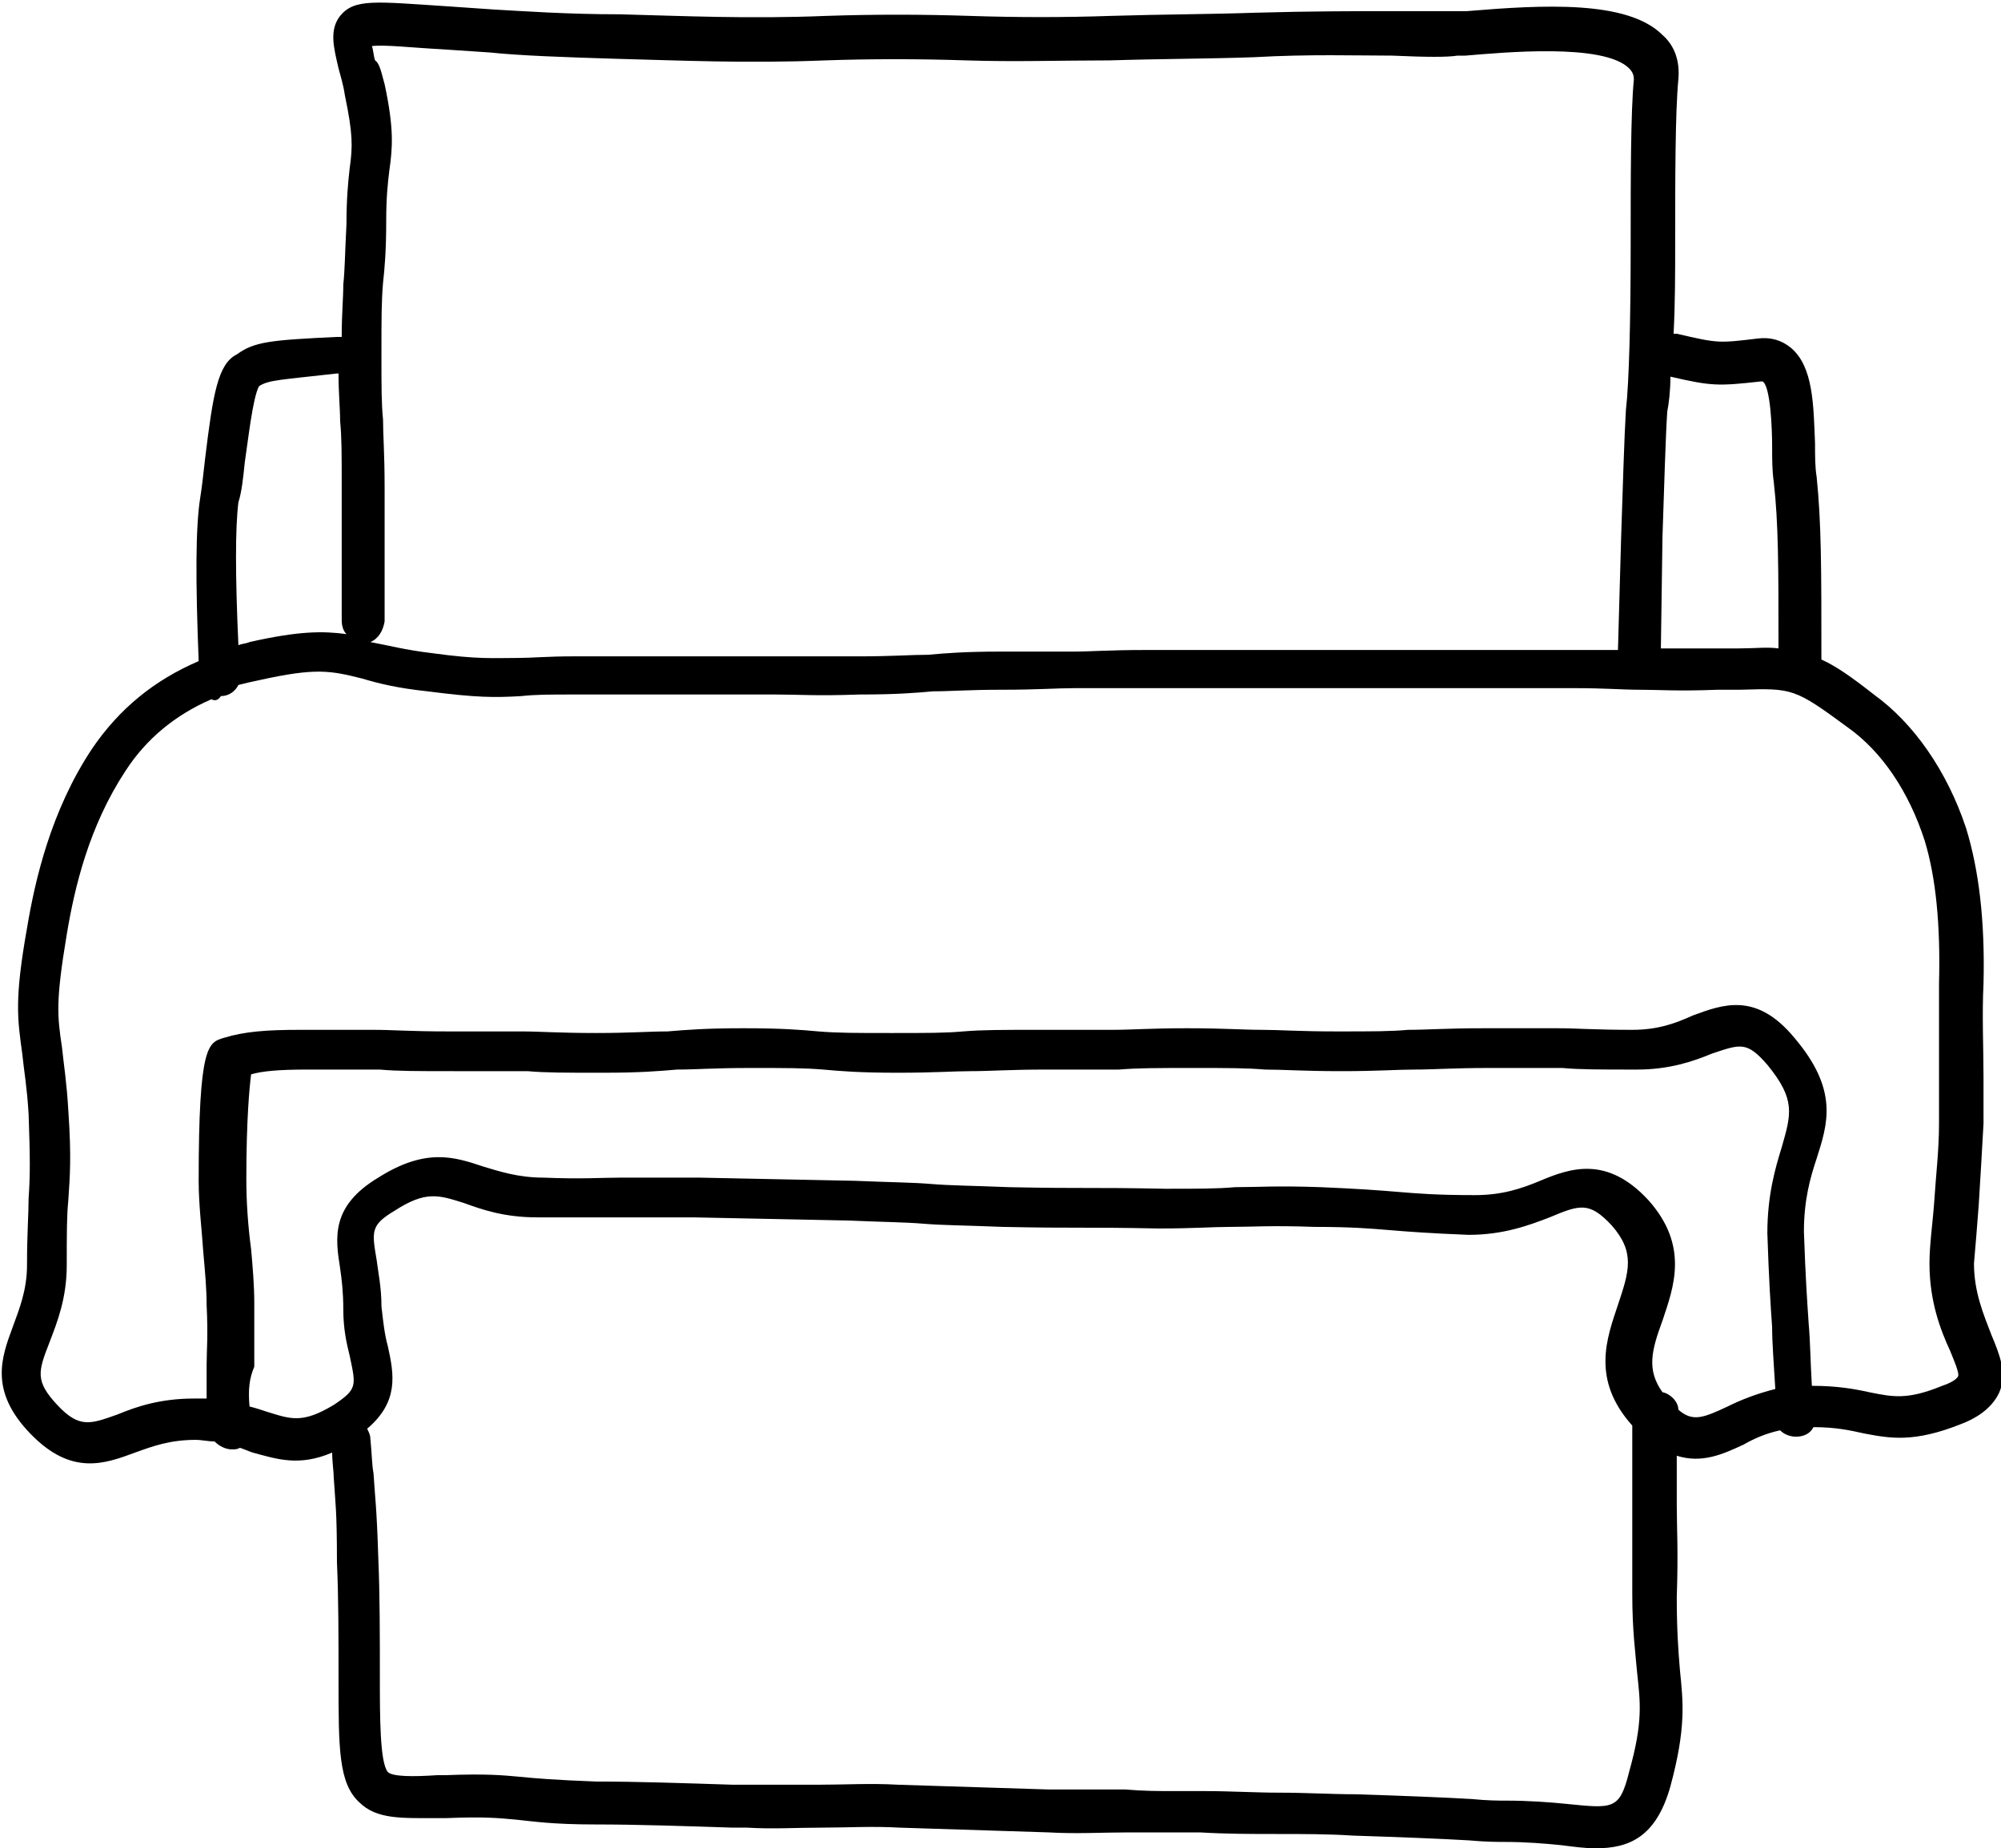 <?xml version="1.0" encoding="utf-8"?>
<!-- Generator: Adobe Illustrator 21.1.0, SVG Export Plug-In . SVG Version: 6.00 Build 0)  -->
<svg version="1.1" id="Laag_1" xmlns="http://www.w3.org/2000/svg" xmlns:xlink="http://www.w3.org/1999/xlink" x="0px" y="0px"
	 viewBox="0 0 125.9 116.3" style="enable-background:new 0 0 125.9 116.3;" xml:space="preserve">
<g>
	<path d="M100.4,116.3c-0.7,0-1.4-0.1-2.2-0.2c-1-0.1-2.2-0.2-3.5-0.2c-0.4,0-1.2,0-2.3-0.1c-1.7-0.1-4.2-0.2-7.3-0.3
		c-1.5-0.1-3.1-0.1-4.8-0.1c-1.5,0-3.1,0-4.8-0.1c-1.5,0-3,0-4.5,0c-1.6,0-3.3,0.1-5,0l-9.4-0.3c-1.7-0.1-3.4,0-4.9,0
		c-1.6,0-3.1,0.1-4.7,0l-0.9,0c-3.1-0.1-6-0.2-8.6-0.2c-2.8,0-4-0.2-5-0.3c-1.1-0.1-2-0.2-4.4-0.1l-0.5,0c-2.3,0-3.9,0.1-5-1
		c-1.3-1.2-1.3-3.4-1.3-7.7c0-2.7,0-5.2-0.1-7.4C21.2,95,21.1,94.6,21,93c0-0.4-0.1-1-0.1-1.6c-2.1,0.9-3.5,0.4-5,0
		c-0.3-0.1-0.5-0.2-0.8-0.3c-0.2,0.1-0.3,0.1-0.5,0.1c-0.4,0-0.8-0.2-1.1-0.5c-0.4,0-0.8-0.1-1.2-0.1c-1.6,0-2.7,0.4-3.8,0.8
		c-1.9,0.7-4,1.5-6.6-1.2c-2.6-2.7-1.8-4.8-1.1-6.7c0.4-1.1,0.9-2.3,0.9-3.9c0-2,0.1-3.2,0.1-4.2c0.1-1.4,0.1-2.5,0-5.3
		c-0.1-1.7-0.3-2.8-0.4-3.8c-0.3-2.2-0.5-3.4,0.3-7.9c0.5-3,1.5-7.4,4.1-11.3c1.7-2.5,3.9-4.3,6.7-5.5c-0.2-5.1-0.2-8.4,0.1-10.3
		c0.1-0.6,0.2-1.5,0.3-2.4c0.5-4.1,0.8-6,2-6.6c1.1-0.8,2.1-0.9,6.3-1.1l0.3,0c0-1.5,0.1-2.4,0.1-3.3c0.1-0.9,0.1-1.9,0.2-3.8
		c0-1.6,0.1-2.6,0.2-3.5c0.2-1.4,0.2-2.2-0.3-4.6c-0.1-0.7-0.3-1.3-0.4-1.7c-0.3-1.3-0.6-2.4,0.1-3.3c0.9-1.1,2.2-0.9,6.8-0.6
		l2.9,0.2c1.8,0.1,4.6,0.3,7.9,0.3c3.9,0.1,8.1,0.3,13,0.1c2.9-0.1,6-0.1,9,0c3,0.1,6,0.1,8.9,0c3.2-0.1,6.2-0.1,9.1-0.2
		c3.5-0.1,6.5-0.1,8.8-0.1c1.9,0,3.4,0,3.9,0l0.6,0c4.8-0.4,10.1-0.7,12.3,1.5c0.8,0.7,1.1,1.7,1,2.8c-0.2,2.1-0.2,6.3-0.2,10.3
		c0,1.8,0,3.8-0.1,5.7c0.1,0,0.2,0,0.2,0c2.6,0.6,2.6,0.6,5.1,0.3c0.8-0.1,1.5,0.1,2.1,0.6c1.4,1.2,1.4,3.6,1.5,6
		c0,0.8,0,1.5,0.1,2.1c0.3,2.9,0.3,5.8,0.3,11.5c0.9,0.4,1.9,1.1,3.3,2.2c2.5,1.8,4.6,4.8,5.8,8.4c0.8,2.6,1.2,5.8,1.1,9.8
		c-0.1,2,0,4,0,5.9c0,1,0,1.9,0,2.9c-0.1,1.8-0.2,3.5-0.3,5.1c-0.1,1.3-0.2,2.6-0.3,3.7c0,1.8,0.6,3.2,1.1,4.5
		c0.5,1.2,1,2.4,0.5,3.6c-0.5,1.1-1.6,1.7-2.4,2c-3,1.2-4.5,0.9-6.1,0.6c-0.9-0.2-1.8-0.4-3.2-0.4c-0.2,0.4-0.6,0.6-1.1,0.6
		c-0.3,0-0.7-0.1-1-0.4c-0.9,0.2-1.6,0.5-2.3,0.9c-1.3,0.6-2.6,1.2-4.2,0.7c0,1.3,0,2.2,0,3.1c0,1.4,0.1,2.9,0,5.8
		c0,2.1,0.1,3.4,0.2,4.6c0.2,2,0.4,3.6-0.6,7.3C104.2,115.6,102.5,116.3,100.4,116.3z M73.8,112.7c0.7,0,1.3,0,2,0
		c1.6,0,3.2,0.1,4.7,0.1c1.7,0,3.3,0.1,4.8,0.1c3.1,0.1,5.6,0.2,7.3,0.3c1,0.1,1.7,0.1,2.1,0.1c1.5,0,2.8,0.1,3.8,0.2
		c3,0.3,3.4,0.4,4-2c0.9-3.2,0.7-4.4,0.5-6.3c-0.1-1.2-0.3-2.6-0.3-4.9c0-2.8,0-4.2,0-5.7c0-1.3,0-2.6,0-4.9
		c-2.6-2.9-1.6-5.5-0.9-7.6c0.7-2.1,1.1-3.3-0.4-5c-1.4-1.5-2-1.3-3.9-0.5c-1.3,0.5-2.9,1.1-5.1,1.1c-2.5-0.1-3.8-0.2-5-0.3
		c-1.2-0.1-2.4-0.2-4.7-0.2c-2.7-0.1-3.9,0-5.3,0c-1.1,0-2.3,0.1-4.5,0.1c-5-0.1-4.9,0-9.8-0.1c-2.5-0.1-3.8-0.1-5-0.2
		c-1.2-0.1-2.4-0.1-4.7-0.2l-9.8-0.2c-2.4,0-3.7,0-4.8,0c-1.2,0-2.5,0-5,0c-2.1,0-3.5-0.5-4.6-0.9c-1.6-0.5-2.4-0.8-4.4,0.5
		c-1.5,0.9-1.4,1.3-1.1,3.1c0.1,0.8,0.3,1.7,0.3,2.9c0.1,0.9,0.2,1.8,0.4,2.5c0.4,1.8,0.7,3.5-1.3,5.2c0.1,0.2,0.2,0.4,0.2,0.6
		c0.1,1,0.1,1.7,0.2,2.2c0.1,1.6,0.2,2.1,0.3,5.3c0.1,2.3,0.1,4.9,0.1,7.6c0,2.4,0,5.3,0.5,5.9c0.3,0.3,1.6,0.3,3.1,0.2l0.5,0
		c2.6-0.1,3.6,0,4.7,0.1c1,0.1,2.2,0.2,4.8,0.3c0,0,0,0,0,0c2.6,0,5.5,0.1,8.6,0.2l0.9,0c1.5,0,3,0,4.5,0c1.6,0,3.3-0.1,5,0l9.5,0.3
		c1.6,0,3.3,0,4.8,0C72,112.7,72.9,112.7,73.8,112.7z M13.3,44c-2.3,1-4.1,2.5-5.4,4.5C5.6,52,4.7,55.8,4.2,58.8
		c-0.7,4.2-0.6,5.1-0.3,7.1c0.1,1,0.3,2.2,0.4,4c0.2,2.9,0.1,4.1,0,5.6c-0.1,1-0.1,2.1-0.1,4.1c0,2.1-0.6,3.6-1.1,4.9
		c-0.7,1.8-0.9,2.4,0.5,3.9c1.4,1.5,2.1,1.2,3.8,0.6c1.2-0.5,2.7-1,4.8-1c0.3,0,0.5,0,0.8,0c0-0.9,0-1.5,0-2.1c0-0.9,0.1-1.8,0-3.8
		c0-1-0.1-2.1-0.2-3.2c-0.1-1.5-0.3-3.1-0.3-4.6c0-8.6,0.6-8.7,1.6-9c1.3-0.4,2.7-0.5,4.8-0.5c2.3,0,3.5,0,4.6,0
		c1.2,0,2.3,0.1,4.7,0.1c2.3,0,3.5,0,4.6,0c1.2,0,2.3,0.1,4.7,0.1c2.2,0,3.3-0.1,4.5-0.1c1.2-0.1,2.4-0.2,4.8-0.2
		c2.4,0,3.6,0.1,4.7,0.2c1.2,0.1,2.3,0.1,4.6,0.1c2.3,0,3.4,0,4.5-0.1c1.2-0.1,2.4-0.1,4.8-0.1c2.3,0,3.4,0,4.6,0
		c1.2,0,2.4-0.1,4.7-0.1c2.3,0,3.5,0.1,4.7,0.1c1.1,0,2.3,0.1,4.7,0.1c2.3,0,3.4,0,4.5-0.1c1.2,0,2.4-0.1,4.8-0.1c2.3,0,3.5,0,4.6,0
		c1.2,0,2.3,0.1,4.7,0.1c1.6,0,2.7-0.4,3.8-0.9c1.9-0.7,4-1.5,6.4,1.4c2.8,3.3,2.1,5.4,1.4,7.6c-0.4,1.2-0.8,2.6-0.8,4.6
		c0.1,2.9,0.2,4.3,0.3,5.8c0.1,1.1,0.1,2.2,0.2,3.9c1.6,0,2.7,0.2,3.6,0.4c1.5,0.3,2.4,0.5,4.6-0.4c0.9-0.3,1-0.6,1-0.6
		c0.1-0.2-0.3-1.1-0.5-1.6c-0.6-1.3-1.3-3.1-1.3-5.5c0-1.2,0.2-2.5,0.3-3.9c0.1-1.6,0.3-3.2,0.3-4.9c0-0.9,0-1.9,0-2.8
		c0-1.9,0-3.9,0-6c0.1-3.7-0.2-6.7-0.9-9c-1-3.1-2.7-5.6-4.8-7.1c-3.4-2.5-3.5-2.5-6.8-2.4c-0.4,0-0.9,0-1.4,0c-2.6,0.1-3.7,0-5,0
		c-1,0-2.1-0.1-4-0.1c-2.2,0-3.4,0-4.5,0c-1.1,0-2.3,0-4.5,0s-3.4,0-4.5,0c-1.1,0-2.2,0-4.5,0s-3.4,0-4.5,0c-1.1,0-2.3,0-4.5,0
		c-2.2,0-3.4,0-4.5,0c-1.1,0-2.3,0.1-4.5,0.1c-2.2,0-3.3,0.1-4.4,0.1c-1.1,0.1-2.3,0.2-4.6,0.2c-2.8,0.1-3.8,0-5.3,0
		c-0.9,0-2,0-3.7,0c-2.2,0-3.4,0-4.5,0c-1.1,0-2.3,0-4.5,0c-1.5,0-2.4,0-3.3,0.1c-1.7,0.1-2.8,0.1-5.9-0.3c-1.9-0.2-3.1-0.5-4.1-0.8
		c-2-0.5-2.9-0.7-6.5,0.1c-0.5,0.1-0.9,0.2-1.3,0.3c-0.2,0.4-0.6,0.7-1.1,0.7C13.7,44.1,13.5,44.1,13.3,44z M15.7,88.5
		c0.4,0.1,0.7,0.2,1,0.3c1.6,0.5,2.3,0.8,4.3-0.4c1.5-1,1.4-1.2,1-3.1c-0.2-0.8-0.4-1.7-0.4-2.9c0-1.1-0.1-1.9-0.2-2.6
		c-0.3-1.9-0.6-3.9,2.4-5.7c3-1.9,4.8-1.3,6.6-0.7c1,0.3,2.2,0.7,3.8,0.7c2.4,0.1,3.7,0,4.8,0c1.2,0,2.5,0,5,0l9.8,0.2
		c2.4,0.1,3.6,0.1,4.8,0.2c1.2,0.1,2.4,0.1,4.9,0.2c4.9,0.1,4.9,0,9.8,0.1c2.1,0,3.3,0,4.4-0.1c1.4,0,2.6-0.1,5.4,0
		c2.4,0.1,3.7,0.2,4.9,0.3c1.2,0.1,2.4,0.2,4.8,0.2c1.7,0,2.9-0.4,4.1-0.9c1.9-0.8,4.2-1.6,6.8,1.2c2.6,2.9,1.6,5.5,0.9,7.6
		c-0.7,1.9-1,3.1,0,4.5c0.5,0.1,1,0.6,1,1.1c0.9,0.8,1.6,0.5,3.1-0.2c0.8-0.4,1.8-0.8,3-1.1c-0.1-1.7-0.2-2.9-0.2-3.9
		c-0.1-1.4-0.2-2.9-0.3-5.9c0-2.4,0.5-4.1,0.9-5.4c0.6-2.1,0.9-3-0.9-5.2c-1.3-1.5-1.7-1.3-3.5-0.7c-1.2,0.5-2.7,1-4.7,1
		c-2.4,0-3.6,0-4.7-0.1c-1.1,0-2.3,0-4.6,0c-2.3,0-3.5,0.1-4.7,0.1c-1.1,0-2.3,0.1-4.6,0.1c-2.4,0-3.6-0.1-4.8-0.1
		c-1.2-0.1-2.3-0.1-4.5-0.1c-2.3,0-3.5,0-4.7,0.1c-1.2,0-2.3,0-4.6,0c-2.3,0-3.5,0.1-4.7,0.1c-1.1,0-2.3,0.1-4.6,0.1
		c-2.4,0-3.6-0.1-4.7-0.2c-1.2-0.1-2.3-0.1-4.6-0.1c-2.3,0-3.4,0.1-4.6,0.1c-1.2,0.1-2.3,0.2-4.7,0.2c-2.4,0-3.6,0-4.7-0.1
		c-1.1,0-2.3,0-4.6,0c-2.4,0-3.6,0-4.7-0.1c-1.1,0-2.3,0-4.6,0c-1.8,0-2.8,0.1-3.5,0.3c-0.1,0.8-0.3,2.8-0.3,6.6
		c0,1.4,0.1,2.9,0.3,4.4c0.1,1.1,0.2,2.3,0.2,3.4c0,2.1,0,3.1,0,4C15.7,86.7,15.6,87.4,15.7,88.5z M15,67.8
		C14.9,67.8,14.9,67.8,15,67.8C14.9,67.8,14.9,67.8,15,67.8z M23.3,40.4C23.4,40.4,23.4,40.4,23.3,40.4c1.1,0.2,2.2,0.5,3.9,0.7
		c2.9,0.4,3.8,0.3,5.4,0.3c0.8,0,1.9-0.1,3.4-0.1c2.2,0,3.4,0,4.5,0c1.1,0,2.3,0,4.5,0c1.7,0,2.8,0,3.7,0c1.5,0,2.5,0,5.3,0
		c2.2,0,3.3-0.1,4.4-0.1c1.1-0.1,2.3-0.2,4.6-0.2c2.2,0,3.4,0,4.5,0c1.1,0,2.3-0.1,4.5-0.1c2.2,0,3.4,0,4.5,0c1.1,0,2.3,0,4.5,0
		s3.4,0,4.5,0c1.1,0,2.2,0,4.5,0s3.4,0,4.5,0c1.1,0,2.3,0,4.5,0c1.2,0,2.1,0,2.8,0l0.2-7.1c0.1-3,0.2-6.4,0.3-8
		c0.2-1.7,0.3-5.7,0.3-10.3c0-4.3,0-8.4,0.2-10.5c0-0.3-0.1-0.5-0.3-0.7c-1.6-1.6-7.9-1-10.3-0.8l-0.5,0c-0.6,0.1-1.9,0.1-4.1,0
		c-2.2,0-5.2-0.1-8.7,0.1c-2.8,0.1-5.9,0.1-9.1,0.2c-3,0-6,0.1-9,0c-3-0.1-6-0.1-8.9,0c-4.9,0.2-9.2,0-13.1-0.1
		c-3.3-0.1-6.1-0.2-8-0.4l-3-0.2c-1.9-0.1-3.6-0.3-4.4-0.2c0.1,0.3,0.1,0.6,0.2,0.9C23.9,4,24,4.6,24.2,5.3c0.6,2.8,0.5,4,0.3,5.4
		c-0.1,0.8-0.2,1.7-0.2,3.2c0,1.9-0.1,3-0.2,3.9c-0.1,1.2-0.1,2.2-0.1,4.5c0,2.1,0,3.1,0.1,4.1c0,1,0.1,2.1,0.1,4.3
		c0,2.1,0,3.2,0,4.2c0,1,0,2.1,0,4.2C24.1,39.7,23.8,40.2,23.3,40.4z M104.5,40.8c0.9,0,1.9,0,3.5,0c0.5,0,1,0,1.4,0
		c1,0,1.8-0.1,2.5,0c0-5.1,0-7.9-0.3-10.5c-0.1-0.7-0.1-1.4-0.1-2.2c0-1.1-0.1-3.8-0.6-4.1l0,0c0,0,0,0-0.1,0
		c-2.7,0.3-3.1,0.3-5.7-0.3c0,0.9-0.1,1.7-0.2,2.2c-0.1,1.5-0.2,4.9-0.3,7.9L104.5,40.8z M16.3,24.3c-0.4,0.7-0.7,3.5-0.9,4.8
		c-0.1,1-0.2,1.9-0.4,2.5c-0.2,1.6-0.2,4.6,0,9c0.2-0.1,0.5-0.1,0.7-0.2c3.1-0.7,4.6-0.7,6.1-0.5c-0.2-0.2-0.3-0.5-0.3-0.9
		c0-2.1,0-3.2,0-4.2c0-1,0-2.1,0-4.2c0-2.1,0-3.1-0.1-4.1c0-0.8-0.1-1.7-0.1-3l-0.1,0C17.7,23.9,16.9,23.9,16.3,24.3z M16.3,24.3
		C16.3,24.3,16.3,24.4,16.3,24.3C16.3,24.4,16.3,24.3,16.3,24.3z"/>
</g>
</svg>
